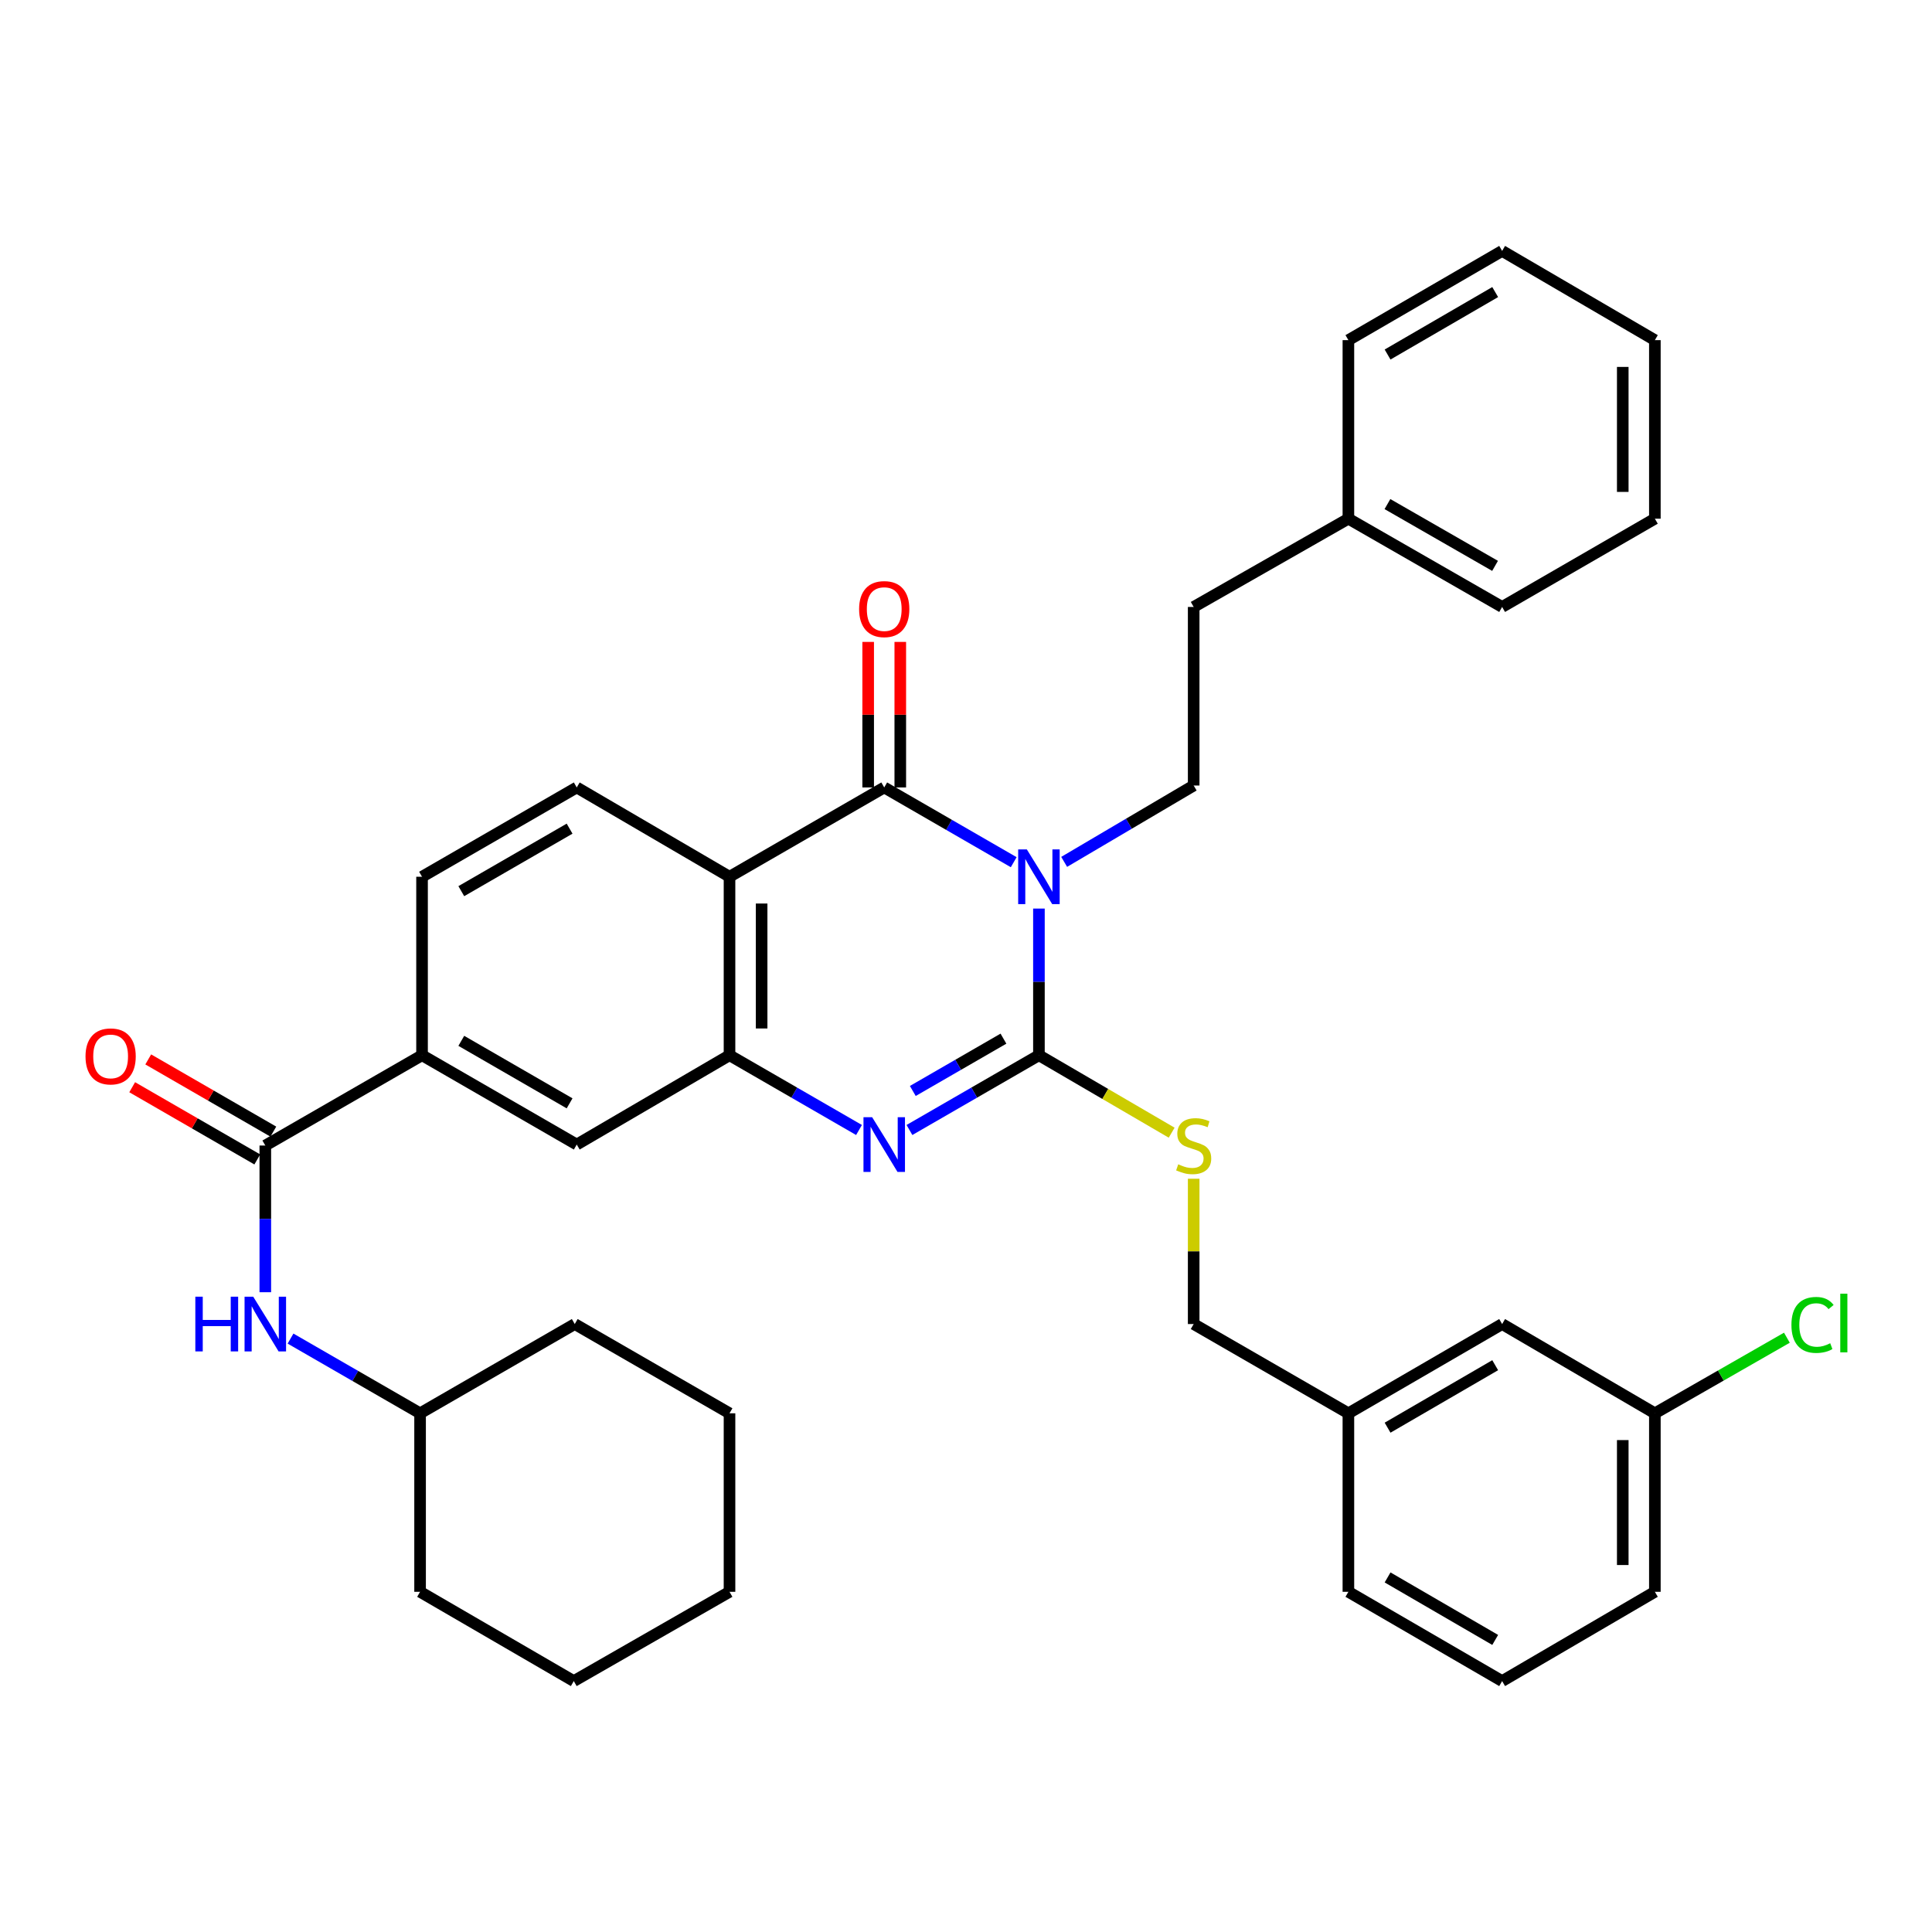 <?xml version='1.0' encoding='iso-8859-1'?>
<svg version='1.1' baseProfile='full'
              xmlns='http://www.w3.org/2000/svg'
                      xmlns:rdkit='http://www.rdkit.org/xml'
                      xmlns:xlink='http://www.w3.org/1999/xlink'
                  xml:space='preserve'
width='1000px' height='1000px' viewBox='0 0 1000 1000'>
<!-- END OF HEADER -->
<rect style='opacity:1.0;fill:#FFFFFF;stroke:none' width='1000' height='1000' x='0' y='0'> </rect>
<path class='bond-0' d='M 537.747,470.275 L 537.747,508.235' style='fill:none;fill-rule:evenodd;stroke:#0000FF;stroke-width:6px;stroke-linecap:butt;stroke-linejoin:miter;stroke-opacity:1' />
<path class='bond-0' d='M 537.747,508.235 L 537.747,546.194' style='fill:none;fill-rule:evenodd;stroke:#000000;stroke-width:6px;stroke-linecap:butt;stroke-linejoin:miter;stroke-opacity:1' />
<path class='bond-1' d='M 524.696,446.271 L 491.186,426.927' style='fill:none;fill-rule:evenodd;stroke:#0000FF;stroke-width:6px;stroke-linecap:butt;stroke-linejoin:miter;stroke-opacity:1' />
<path class='bond-1' d='M 491.186,426.927 L 457.675,407.583' style='fill:none;fill-rule:evenodd;stroke:#000000;stroke-width:6px;stroke-linecap:butt;stroke-linejoin:miter;stroke-opacity:1' />
<path class='bond-6' d='M 550.812,446.104 L 584.329,426.345' style='fill:none;fill-rule:evenodd;stroke:#0000FF;stroke-width:6px;stroke-linecap:butt;stroke-linejoin:miter;stroke-opacity:1' />
<path class='bond-6' d='M 584.329,426.345 L 617.846,406.586' style='fill:none;fill-rule:evenodd;stroke:#000000;stroke-width:6px;stroke-linecap:butt;stroke-linejoin:miter;stroke-opacity:1' />
<path class='bond-2' d='M 537.747,546.194 L 504.237,565.539' style='fill:none;fill-rule:evenodd;stroke:#000000;stroke-width:6px;stroke-linecap:butt;stroke-linejoin:miter;stroke-opacity:1' />
<path class='bond-2' d='M 504.237,565.539 L 470.727,584.883' style='fill:none;fill-rule:evenodd;stroke:#0000FF;stroke-width:6px;stroke-linecap:butt;stroke-linejoin:miter;stroke-opacity:1' />
<path class='bond-2' d='M 519.385,537.604 L 495.928,551.145' style='fill:none;fill-rule:evenodd;stroke:#000000;stroke-width:6px;stroke-linecap:butt;stroke-linejoin:miter;stroke-opacity:1' />
<path class='bond-2' d='M 495.928,551.145 L 472.471,564.685' style='fill:none;fill-rule:evenodd;stroke:#0000FF;stroke-width:6px;stroke-linecap:butt;stroke-linejoin:miter;stroke-opacity:1' />
<path class='bond-7' d='M 537.747,546.194 L 572.098,566.235' style='fill:none;fill-rule:evenodd;stroke:#000000;stroke-width:6px;stroke-linecap:butt;stroke-linejoin:miter;stroke-opacity:1' />
<path class='bond-7' d='M 572.098,566.235 L 606.448,586.275' style='fill:none;fill-rule:evenodd;stroke:#CCCC00;stroke-width:6px;stroke-linecap:butt;stroke-linejoin:miter;stroke-opacity:1' />
<path class='bond-3' d='M 457.675,407.583 L 377.595,453.806' style='fill:none;fill-rule:evenodd;stroke:#000000;stroke-width:6px;stroke-linecap:butt;stroke-linejoin:miter;stroke-opacity:1' />
<path class='bond-12' d='M 465.985,407.583 L 465.985,369.919' style='fill:none;fill-rule:evenodd;stroke:#000000;stroke-width:6px;stroke-linecap:butt;stroke-linejoin:miter;stroke-opacity:1' />
<path class='bond-12' d='M 465.985,369.919 L 465.985,332.255' style='fill:none;fill-rule:evenodd;stroke:#FF0000;stroke-width:6px;stroke-linecap:butt;stroke-linejoin:miter;stroke-opacity:1' />
<path class='bond-12' d='M 449.365,407.583 L 449.365,369.919' style='fill:none;fill-rule:evenodd;stroke:#000000;stroke-width:6px;stroke-linecap:butt;stroke-linejoin:miter;stroke-opacity:1' />
<path class='bond-12' d='M 449.365,369.919 L 449.365,332.255' style='fill:none;fill-rule:evenodd;stroke:#FF0000;stroke-width:6px;stroke-linecap:butt;stroke-linejoin:miter;stroke-opacity:1' />
<path class='bond-36' d='M 444.624,584.883 L 411.109,565.539' style='fill:none;fill-rule:evenodd;stroke:#0000FF;stroke-width:6px;stroke-linecap:butt;stroke-linejoin:miter;stroke-opacity:1' />
<path class='bond-36' d='M 411.109,565.539 L 377.595,546.194' style='fill:none;fill-rule:evenodd;stroke:#000000;stroke-width:6px;stroke-linecap:butt;stroke-linejoin:miter;stroke-opacity:1' />
<path class='bond-4' d='M 377.595,453.806 L 377.595,546.194' style='fill:none;fill-rule:evenodd;stroke:#000000;stroke-width:6px;stroke-linecap:butt;stroke-linejoin:miter;stroke-opacity:1' />
<path class='bond-4' d='M 394.215,467.664 L 394.215,532.336' style='fill:none;fill-rule:evenodd;stroke:#000000;stroke-width:6px;stroke-linecap:butt;stroke-linejoin:miter;stroke-opacity:1' />
<path class='bond-10' d='M 377.595,453.806 L 298.52,407.583' style='fill:none;fill-rule:evenodd;stroke:#000000;stroke-width:6px;stroke-linecap:butt;stroke-linejoin:miter;stroke-opacity:1' />
<path class='bond-9' d='M 377.595,546.194 L 298.52,592.417' style='fill:none;fill-rule:evenodd;stroke:#000000;stroke-width:6px;stroke-linecap:butt;stroke-linejoin:miter;stroke-opacity:1' />
<path class='bond-5' d='M 137.324,592.924 L 218.448,546.194' style='fill:none;fill-rule:evenodd;stroke:#000000;stroke-width:6px;stroke-linecap:butt;stroke-linejoin:miter;stroke-opacity:1' />
<path class='bond-11' d='M 137.324,592.924 L 137.324,630.889' style='fill:none;fill-rule:evenodd;stroke:#000000;stroke-width:6px;stroke-linecap:butt;stroke-linejoin:miter;stroke-opacity:1' />
<path class='bond-11' d='M 137.324,630.889 L 137.324,668.853' style='fill:none;fill-rule:evenodd;stroke:#0000FF;stroke-width:6px;stroke-linecap:butt;stroke-linejoin:miter;stroke-opacity:1' />
<path class='bond-13' d='M 141.478,585.727 L 109.103,567.04' style='fill:none;fill-rule:evenodd;stroke:#000000;stroke-width:6px;stroke-linecap:butt;stroke-linejoin:miter;stroke-opacity:1' />
<path class='bond-13' d='M 109.103,567.04 L 76.727,548.352' style='fill:none;fill-rule:evenodd;stroke:#FF0000;stroke-width:6px;stroke-linecap:butt;stroke-linejoin:miter;stroke-opacity:1' />
<path class='bond-13' d='M 133.17,600.122 L 100.794,581.434' style='fill:none;fill-rule:evenodd;stroke:#000000;stroke-width:6px;stroke-linecap:butt;stroke-linejoin:miter;stroke-opacity:1' />
<path class='bond-13' d='M 100.794,581.434 L 68.418,562.746' style='fill:none;fill-rule:evenodd;stroke:#FF0000;stroke-width:6px;stroke-linecap:butt;stroke-linejoin:miter;stroke-opacity:1' />
<path class='bond-16' d='M 617.846,406.586 L 617.846,314.16' style='fill:none;fill-rule:evenodd;stroke:#000000;stroke-width:6px;stroke-linecap:butt;stroke-linejoin:miter;stroke-opacity:1' />
<path class='bond-15' d='M 617.846,610.114 L 617.846,647.719' style='fill:none;fill-rule:evenodd;stroke:#CCCC00;stroke-width:6px;stroke-linecap:butt;stroke-linejoin:miter;stroke-opacity:1' />
<path class='bond-15' d='M 617.846,647.719 L 617.846,685.323' style='fill:none;fill-rule:evenodd;stroke:#000000;stroke-width:6px;stroke-linecap:butt;stroke-linejoin:miter;stroke-opacity:1' />
<path class='bond-8' d='M 218.448,546.194 L 218.448,453.806' style='fill:none;fill-rule:evenodd;stroke:#000000;stroke-width:6px;stroke-linecap:butt;stroke-linejoin:miter;stroke-opacity:1' />
<path class='bond-37' d='M 218.448,546.194 L 298.52,592.417' style='fill:none;fill-rule:evenodd;stroke:#000000;stroke-width:6px;stroke-linecap:butt;stroke-linejoin:miter;stroke-opacity:1' />
<path class='bond-37' d='M 238.768,538.734 L 294.818,571.089' style='fill:none;fill-rule:evenodd;stroke:#000000;stroke-width:6px;stroke-linecap:butt;stroke-linejoin:miter;stroke-opacity:1' />
<path class='bond-14' d='M 298.52,407.583 L 218.448,453.806' style='fill:none;fill-rule:evenodd;stroke:#000000;stroke-width:6px;stroke-linecap:butt;stroke-linejoin:miter;stroke-opacity:1' />
<path class='bond-14' d='M 294.818,428.911 L 238.768,461.266' style='fill:none;fill-rule:evenodd;stroke:#000000;stroke-width:6px;stroke-linecap:butt;stroke-linejoin:miter;stroke-opacity:1' />
<path class='bond-19' d='M 150.376,692.851 L 183.904,712.188' style='fill:none;fill-rule:evenodd;stroke:#0000FF;stroke-width:6px;stroke-linecap:butt;stroke-linejoin:miter;stroke-opacity:1' />
<path class='bond-19' d='M 183.904,712.188 L 217.433,731.526' style='fill:none;fill-rule:evenodd;stroke:#000000;stroke-width:6px;stroke-linecap:butt;stroke-linejoin:miter;stroke-opacity:1' />
<path class='bond-20' d='M 617.846,685.323 L 697.927,731.526' style='fill:none;fill-rule:evenodd;stroke:#000000;stroke-width:6px;stroke-linecap:butt;stroke-linejoin:miter;stroke-opacity:1' />
<path class='bond-22' d='M 617.846,314.16 L 697.927,268.474' style='fill:none;fill-rule:evenodd;stroke:#000000;stroke-width:6px;stroke-linecap:butt;stroke-linejoin:miter;stroke-opacity:1' />
<path class='bond-17' d='M 777.5,685.323 L 697.927,731.526' style='fill:none;fill-rule:evenodd;stroke:#000000;stroke-width:6px;stroke-linecap:butt;stroke-linejoin:miter;stroke-opacity:1' />
<path class='bond-17' d='M 773.91,706.626 L 718.209,738.969' style='fill:none;fill-rule:evenodd;stroke:#000000;stroke-width:6px;stroke-linecap:butt;stroke-linejoin:miter;stroke-opacity:1' />
<path class='bond-18' d='M 777.5,685.323 L 856.556,731.526' style='fill:none;fill-rule:evenodd;stroke:#000000;stroke-width:6px;stroke-linecap:butt;stroke-linejoin:miter;stroke-opacity:1' />
<path class='bond-21' d='M 856.556,731.526 L 890.723,711.961' style='fill:none;fill-rule:evenodd;stroke:#000000;stroke-width:6px;stroke-linecap:butt;stroke-linejoin:miter;stroke-opacity:1' />
<path class='bond-21' d='M 890.723,711.961 L 924.89,692.396' style='fill:none;fill-rule:evenodd;stroke:#00CC00;stroke-width:6px;stroke-linecap:butt;stroke-linejoin:miter;stroke-opacity:1' />
<path class='bond-39' d='M 856.556,731.526 L 856.556,823.915' style='fill:none;fill-rule:evenodd;stroke:#000000;stroke-width:6px;stroke-linecap:butt;stroke-linejoin:miter;stroke-opacity:1' />
<path class='bond-39' d='M 839.936,745.385 L 839.936,810.057' style='fill:none;fill-rule:evenodd;stroke:#000000;stroke-width:6px;stroke-linecap:butt;stroke-linejoin:miter;stroke-opacity:1' />
<path class='bond-28' d='M 217.433,731.526 L 217.433,823.915' style='fill:none;fill-rule:evenodd;stroke:#000000;stroke-width:6px;stroke-linecap:butt;stroke-linejoin:miter;stroke-opacity:1' />
<path class='bond-29' d='M 217.433,731.526 L 297.495,685.323' style='fill:none;fill-rule:evenodd;stroke:#000000;stroke-width:6px;stroke-linecap:butt;stroke-linejoin:miter;stroke-opacity:1' />
<path class='bond-25' d='M 697.927,731.526 L 697.927,823.915' style='fill:none;fill-rule:evenodd;stroke:#000000;stroke-width:6px;stroke-linecap:butt;stroke-linejoin:miter;stroke-opacity:1' />
<path class='bond-26' d='M 697.927,268.474 L 777.5,314.16' style='fill:none;fill-rule:evenodd;stroke:#000000;stroke-width:6px;stroke-linecap:butt;stroke-linejoin:miter;stroke-opacity:1' />
<path class='bond-26' d='M 718.139,260.913 L 773.84,292.894' style='fill:none;fill-rule:evenodd;stroke:#000000;stroke-width:6px;stroke-linecap:butt;stroke-linejoin:miter;stroke-opacity:1' />
<path class='bond-27' d='M 697.927,268.474 L 697.927,176.057' style='fill:none;fill-rule:evenodd;stroke:#000000;stroke-width:6px;stroke-linecap:butt;stroke-linejoin:miter;stroke-opacity:1' />
<path class='bond-23' d='M 777.5,870.128 L 697.927,823.915' style='fill:none;fill-rule:evenodd;stroke:#000000;stroke-width:6px;stroke-linecap:butt;stroke-linejoin:miter;stroke-opacity:1' />
<path class='bond-23' d='M 773.911,848.824 L 718.21,816.475' style='fill:none;fill-rule:evenodd;stroke:#000000;stroke-width:6px;stroke-linecap:butt;stroke-linejoin:miter;stroke-opacity:1' />
<path class='bond-24' d='M 777.5,870.128 L 856.556,823.915' style='fill:none;fill-rule:evenodd;stroke:#000000;stroke-width:6px;stroke-linecap:butt;stroke-linejoin:miter;stroke-opacity:1' />
<path class='bond-31' d='M 777.5,314.16 L 856.556,268.474' style='fill:none;fill-rule:evenodd;stroke:#000000;stroke-width:6px;stroke-linecap:butt;stroke-linejoin:miter;stroke-opacity:1' />
<path class='bond-30' d='M 697.927,176.057 L 777.5,129.872' style='fill:none;fill-rule:evenodd;stroke:#000000;stroke-width:6px;stroke-linecap:butt;stroke-linejoin:miter;stroke-opacity:1' />
<path class='bond-30' d='M 718.206,183.503 L 773.907,151.174' style='fill:none;fill-rule:evenodd;stroke:#000000;stroke-width:6px;stroke-linecap:butt;stroke-linejoin:miter;stroke-opacity:1' />
<path class='bond-33' d='M 217.433,823.915 L 296.987,870.128' style='fill:none;fill-rule:evenodd;stroke:#000000;stroke-width:6px;stroke-linecap:butt;stroke-linejoin:miter;stroke-opacity:1' />
<path class='bond-32' d='M 297.495,685.323 L 377.595,731.526' style='fill:none;fill-rule:evenodd;stroke:#000000;stroke-width:6px;stroke-linecap:butt;stroke-linejoin:miter;stroke-opacity:1' />
<path class='bond-34' d='M 777.5,129.872 L 856.556,176.057' style='fill:none;fill-rule:evenodd;stroke:#000000;stroke-width:6px;stroke-linecap:butt;stroke-linejoin:miter;stroke-opacity:1' />
<path class='bond-38' d='M 856.556,268.474 L 856.556,176.057' style='fill:none;fill-rule:evenodd;stroke:#000000;stroke-width:6px;stroke-linecap:butt;stroke-linejoin:miter;stroke-opacity:1' />
<path class='bond-38' d='M 839.936,254.611 L 839.936,189.919' style='fill:none;fill-rule:evenodd;stroke:#000000;stroke-width:6px;stroke-linecap:butt;stroke-linejoin:miter;stroke-opacity:1' />
<path class='bond-35' d='M 377.595,731.526 L 377.595,823.915' style='fill:none;fill-rule:evenodd;stroke:#000000;stroke-width:6px;stroke-linecap:butt;stroke-linejoin:miter;stroke-opacity:1' />
<path class='bond-40' d='M 296.987,870.128 L 377.595,823.915' style='fill:none;fill-rule:evenodd;stroke:#000000;stroke-width:6px;stroke-linecap:butt;stroke-linejoin:miter;stroke-opacity:1' />
<path  class='atom-0' d='M 531.487 439.646
L 540.767 454.646
Q 541.687 456.126, 543.167 458.806
Q 544.647 461.486, 544.727 461.646
L 544.727 439.646
L 548.487 439.646
L 548.487 467.966
L 544.607 467.966
L 534.647 451.566
Q 533.487 449.646, 532.247 447.446
Q 531.047 445.246, 530.687 444.566
L 530.687 467.966
L 527.007 467.966
L 527.007 439.646
L 531.487 439.646
' fill='#0000FF'/>
<path  class='atom-3' d='M 451.415 578.257
L 460.695 593.257
Q 461.615 594.737, 463.095 597.417
Q 464.575 600.097, 464.655 600.257
L 464.655 578.257
L 468.415 578.257
L 468.415 606.577
L 464.535 606.577
L 454.575 590.177
Q 453.415 588.257, 452.175 586.057
Q 450.975 583.857, 450.615 583.177
L 450.615 606.577
L 446.935 606.577
L 446.935 578.257
L 451.415 578.257
' fill='#0000FF'/>
<path  class='atom-8' d='M 609.846 602.644
Q 610.166 602.764, 611.486 603.324
Q 612.806 603.884, 614.246 604.244
Q 615.726 604.564, 617.166 604.564
Q 619.846 604.564, 621.406 603.284
Q 622.966 601.964, 622.966 599.684
Q 622.966 598.124, 622.166 597.164
Q 621.406 596.204, 620.206 595.684
Q 619.006 595.164, 617.006 594.564
Q 614.486 593.804, 612.966 593.084
Q 611.486 592.364, 610.406 590.844
Q 609.366 589.324, 609.366 586.764
Q 609.366 583.204, 611.766 581.004
Q 614.206 578.804, 619.006 578.804
Q 622.286 578.804, 626.006 580.364
L 625.086 583.444
Q 621.686 582.044, 619.126 582.044
Q 616.366 582.044, 614.846 583.204
Q 613.326 584.324, 613.366 586.284
Q 613.366 587.804, 614.126 588.724
Q 614.926 589.644, 616.046 590.164
Q 617.206 590.684, 619.126 591.284
Q 621.686 592.084, 623.206 592.884
Q 624.726 593.684, 625.806 595.324
Q 626.926 596.924, 626.926 599.684
Q 626.926 603.604, 624.286 605.724
Q 621.686 607.804, 617.326 607.804
Q 614.806 607.804, 612.886 607.244
Q 611.006 606.724, 608.766 605.804
L 609.846 602.644
' fill='#CCCC00'/>
<path  class='atom-12' d='M 101.104 671.163
L 104.944 671.163
L 104.944 683.203
L 119.424 683.203
L 119.424 671.163
L 123.264 671.163
L 123.264 699.483
L 119.424 699.483
L 119.424 686.403
L 104.944 686.403
L 104.944 699.483
L 101.104 699.483
L 101.104 671.163
' fill='#0000FF'/>
<path  class='atom-12' d='M 131.064 671.163
L 140.344 686.163
Q 141.264 687.643, 142.744 690.323
Q 144.224 693.003, 144.304 693.163
L 144.304 671.163
L 148.064 671.163
L 148.064 699.483
L 144.184 699.483
L 134.224 683.083
Q 133.064 681.163, 131.824 678.963
Q 130.624 676.763, 130.264 676.083
L 130.264 699.483
L 126.584 699.483
L 126.584 671.163
L 131.064 671.163
' fill='#0000FF'/>
<path  class='atom-13' d='M 444.675 315.265
Q 444.675 308.465, 448.035 304.665
Q 451.395 300.865, 457.675 300.865
Q 463.955 300.865, 467.315 304.665
Q 470.675 308.465, 470.675 315.265
Q 470.675 322.145, 467.275 326.065
Q 463.875 329.945, 457.675 329.945
Q 451.435 329.945, 448.035 326.065
Q 444.675 322.185, 444.675 315.265
M 457.675 326.745
Q 461.995 326.745, 464.315 323.865
Q 466.675 320.945, 466.675 315.265
Q 466.675 309.705, 464.315 306.905
Q 461.995 304.065, 457.675 304.065
Q 453.355 304.065, 450.995 306.865
Q 448.675 309.665, 448.675 315.265
Q 448.675 320.985, 450.995 323.865
Q 453.355 326.745, 457.675 326.745
' fill='#FF0000'/>
<path  class='atom-14' d='M 44.262 546.792
Q 44.262 539.992, 47.622 536.192
Q 50.982 532.392, 57.262 532.392
Q 63.542 532.392, 66.902 536.192
Q 70.262 539.992, 70.262 546.792
Q 70.262 553.672, 66.862 557.592
Q 63.462 561.472, 57.262 561.472
Q 51.022 561.472, 47.622 557.592
Q 44.262 553.712, 44.262 546.792
M 57.262 558.272
Q 61.582 558.272, 63.902 555.392
Q 66.262 552.472, 66.262 546.792
Q 66.262 541.232, 63.902 538.432
Q 61.582 535.592, 57.262 535.592
Q 52.942 535.592, 50.582 538.392
Q 48.262 541.192, 48.262 546.792
Q 48.262 552.512, 50.582 555.392
Q 52.942 558.272, 57.262 558.272
' fill='#FF0000'/>
<path  class='atom-22' d='M 927.241 685.776
Q 927.241 678.736, 930.521 675.056
Q 933.841 671.336, 940.121 671.336
Q 945.961 671.336, 949.081 675.456
L 946.441 677.616
Q 944.161 674.616, 940.121 674.616
Q 935.841 674.616, 933.561 677.496
Q 931.321 680.336, 931.321 685.776
Q 931.321 691.376, 933.641 694.256
Q 936.001 697.136, 940.561 697.136
Q 943.681 697.136, 947.321 695.256
L 948.441 698.256
Q 946.961 699.216, 944.721 699.776
Q 942.481 700.336, 940.001 700.336
Q 933.841 700.336, 930.521 696.576
Q 927.241 692.816, 927.241 685.776
' fill='#00CC00'/>
<path  class='atom-22' d='M 952.521 669.616
L 956.201 669.616
L 956.201 699.976
L 952.521 699.976
L 952.521 669.616
' fill='#00CC00'/>
</svg>
